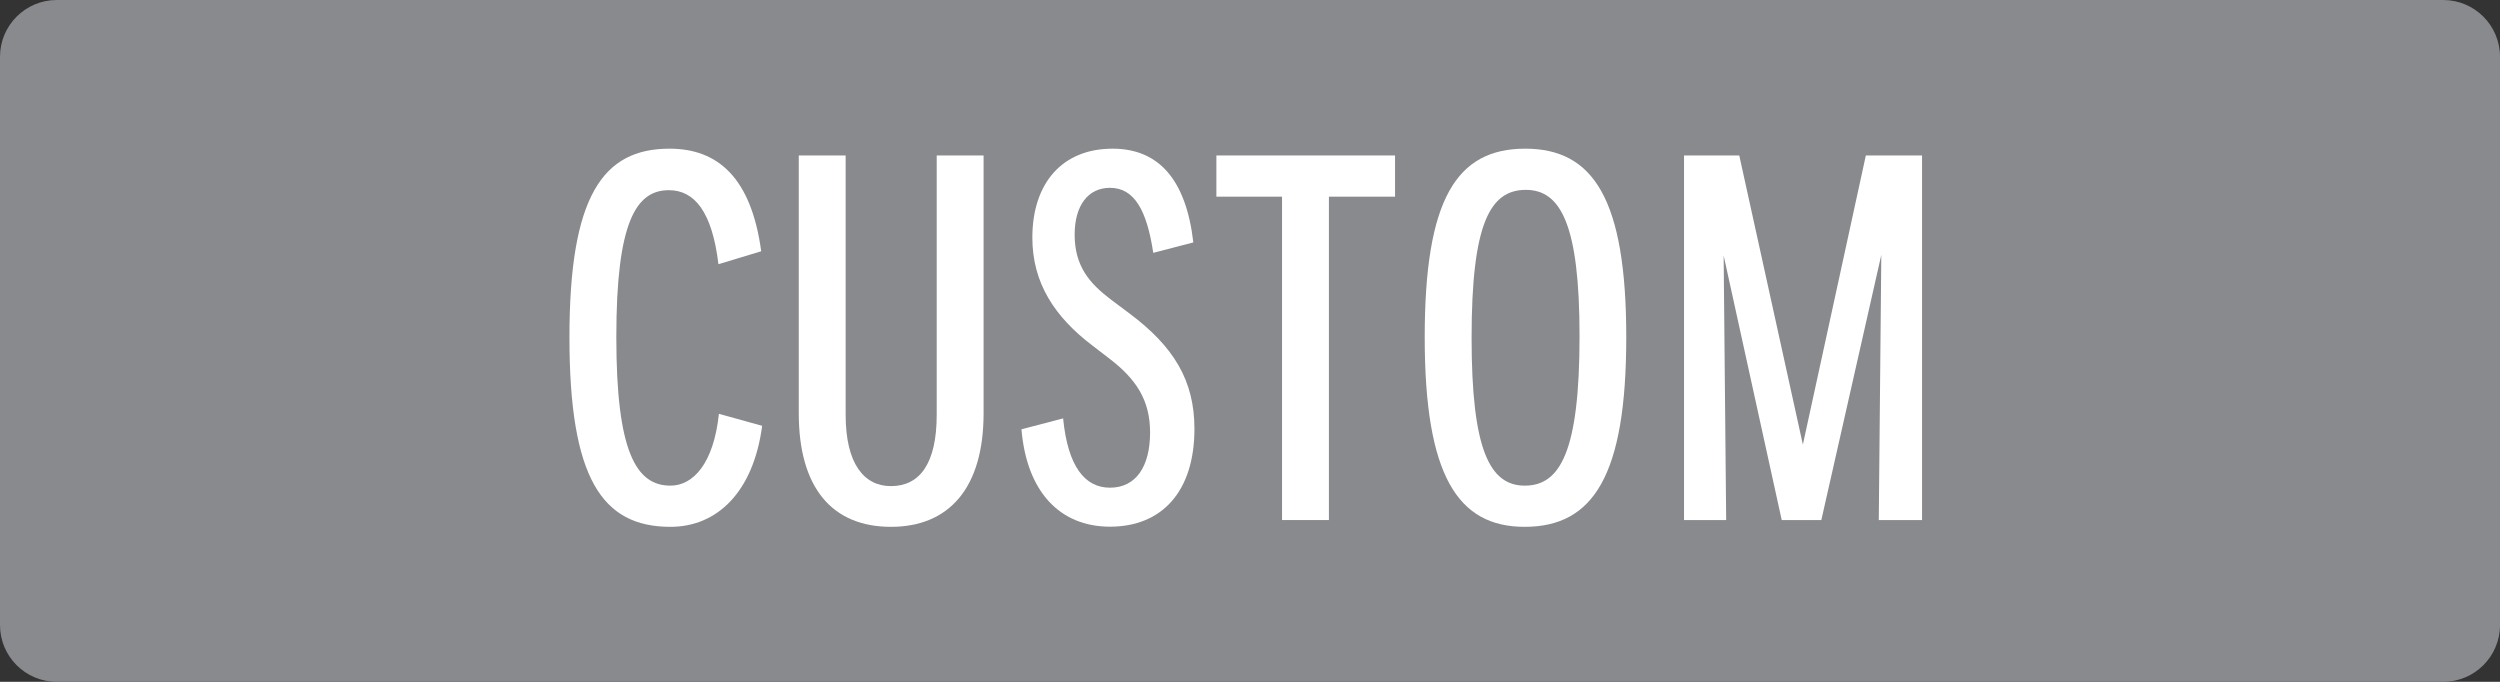 <?xml version="1.0" encoding="utf-8"?>
<!-- Generator: Adobe Illustrator 27.2.0, SVG Export Plug-In . SVG Version: 6.00 Build 0)  -->
<svg version="1.1" xmlns="http://www.w3.org/2000/svg" xmlns:xlink="http://www.w3.org/1999/xlink" x="0px" y="0px"
	 viewBox="0 0 1584 432" style="enable-background:new 0 0 1584 432;" xml:space="preserve">
<rect x="0" y="0" width="1584" height="432" fill="#333333" stroke="none"/>
<style type="text/css">
	.st0{fill:#898A8D;}
	.st1{fill:#FFFFFF;}
	.st2{fill:none;stroke:#EC0085;stroke-width:4.004283e-03;stroke-miterlimit:10;}
</style>
<g id="Layer_1">
	<path class="st0" d="M1548,432H36c-19.9,0-36-16.1-36-36V36C0,16.1,16.1,0,36,0h1512c19.9,0,36,16.1,36,36v360
		C1584,415.9,1567.9,432,1548,432z"/>
	<g>
		<path class="st1" d="M360.8,213.7c0-89.4,21.1-119.5,63.4-119.5c30.7,0,51.8,18.5,58.1,65l-27.1,8.2c-4-33.3-15.2-46.9-31.4-46.9
			c-20.8,0-33.3,20.1-33.3,93.1c0,72.6,12.5,94.1,34.3,94.1c14.5,0,27.4-14.2,30.7-45.5l27.4,7.6c-5.6,42.2-28.7,64-58.1,64
			C381.3,333.8,360.8,302.8,360.8,213.7z"/>
		<path class="st1" d="M593.5,98.5h29.7v163.4c0,47.2-21.8,71.9-58.7,71.9c-37.3,0-58.4-24.8-58.4-71.9V98.5h29.7v164.3
			c0,31,11.6,45.2,28.7,45.2c18.2,0,29-14.2,29-45.2V98.5z"/>
		<path class="st1" d="M730.7,160.2c-4-26.7-11.9-41.2-27.4-41.2c-13.9,0-22.4,11.2-22.4,29.7c0,20.1,9.6,31,23.1,41.2l11.9,8.9
			c27.7,20.8,40.9,42.2,40.9,72.9c0,39.6-20.5,62-53.5,62c-32,0-52.8-22.4-56.1-61.7l26.4-6.9c3,30.7,13.9,43.9,29.7,43.9
			c16.5,0,25.4-13.5,25.4-35c0-20.8-9.2-34-25.4-46.5l-11.2-8.6c-23.8-18.1-38-39.6-38-68.3c0-34.7,19.1-56.4,50.8-56.4
			c28.7,0,46.5,18.8,51.2,59.4L730.7,160.2z"/>
		<path class="st1" d="M883.9,98.5v26.1H842v204.9h-29.7V124.6h-41.6V98.5H883.9z"/>
		<path class="st1" d="M902.7,213.7c0-87.5,20.1-119.5,63.7-119.5c43.2,0,64,32,64,119.5s-20.8,120.1-64.4,120.1
			C923.5,333.8,902.7,301.1,902.7,213.7z M932.4,214c0,71,11.5,93.7,33.7,93.7c22.4,0,34.7-21.5,34.7-94.7c0-70.6-11.9-92.7-34-92.7
			C944.3,120.3,932.4,141.1,932.4,214z"/>
		<path class="st1" d="M1092.1,161.9l1.6,167.6H1067v-231h35l40.3,183.2l39.9-183.2h35.6v231h-27.4l1.6-168l-38,168h-25.1
			L1092.1,161.9z"/>
	</g>
</g>
<g id="Cut">
	<rect transform="matrix(-1 -3.271084e-11 3.271084e-11 -1 1584 432)" class="st2" width="1584" height="432"/>
</g>
</svg>
